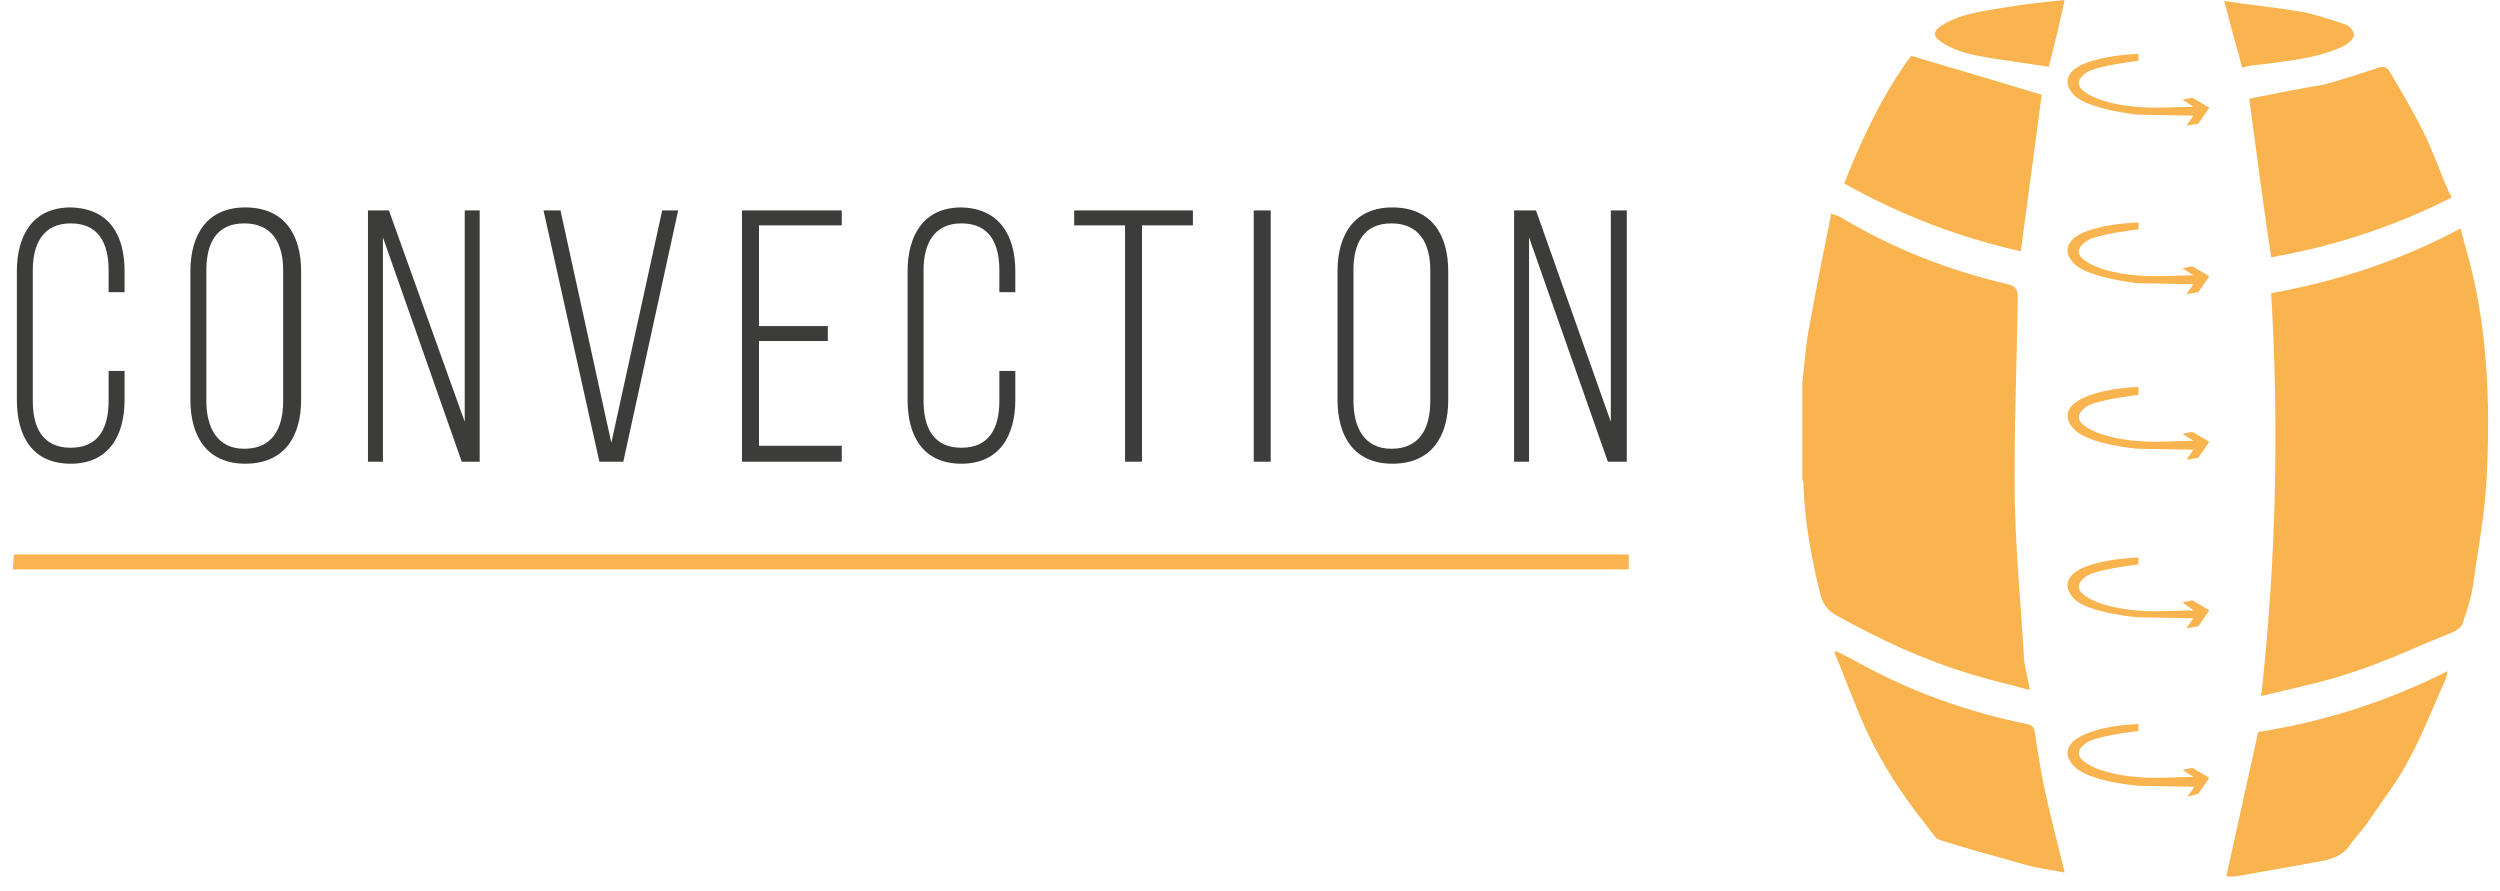 <svg xmlns="http://www.w3.org/2000/svg" width="101" height="36" viewBox="0 0 101 36" fill="none"><path d="M0.52 23.004H65.803V22.4H0.56L0.52 23.004Z" fill="#F9B44F"></path><path d="M74.185 24.858C75.918 25.825 77.731 26.671 79.625 27.235C80.391 27.476 81.157 27.638 82.003 27.879C81.922 27.315 81.761 26.872 81.761 26.429C81.64 24.374 81.439 22.32 81.398 20.265C81.358 17.525 81.479 14.786 81.519 12.046C81.519 11.684 81.439 11.563 81.116 11.482C78.698 10.918 76.442 10.032 74.306 8.742C74.225 8.702 74.145 8.702 73.984 8.622C73.661 10.233 73.339 11.804 73.057 13.416C72.936 14.101 72.895 14.786 72.815 15.471V19.338C72.815 19.378 72.855 19.459 72.855 19.499C72.895 20.91 73.137 22.32 73.46 23.689C73.581 24.173 73.661 24.576 74.185 24.858Z" fill="#F9B44F"></path><path d="M99.573 9.871C99.533 9.669 99.452 9.468 99.412 9.226C96.994 10.515 94.455 11.361 91.755 11.845C92.077 17.284 91.957 22.642 91.352 28.121C92.642 27.799 93.891 27.557 95.059 27.154C96.43 26.711 97.76 26.066 99.089 25.543C99.251 25.462 99.452 25.341 99.492 25.18C99.653 24.697 99.815 24.213 99.895 23.73C100.097 22.279 100.379 20.829 100.459 19.378C100.621 16.155 100.5 12.973 99.573 9.871Z" fill="#F9B44F"></path><path d="M90.869 3.989C91.151 6.083 91.433 8.259 91.755 10.394C94.294 9.951 96.752 9.145 99.049 7.977C99.009 7.896 98.969 7.816 98.928 7.735C98.566 6.93 98.284 6.083 97.881 5.278C97.478 4.472 96.994 3.666 96.551 2.901C96.43 2.699 96.309 2.659 96.067 2.74C95.342 2.981 94.616 3.223 93.851 3.424C92.843 3.586 91.876 3.787 90.869 3.989Z" fill="#F9B44F"></path><path d="M82.486 3.827C80.754 3.304 78.98 2.78 77.207 2.256C76.079 3.787 75.233 5.56 74.507 7.413C76.804 8.702 79.142 9.589 81.64 10.153C81.922 8.017 82.204 5.922 82.486 3.827Z" fill="#F9B44F"></path><path d="M83.413 35.252C83.131 34.084 82.849 33.036 82.607 31.908C82.446 31.143 82.325 30.377 82.204 29.571C82.164 29.37 82.084 29.289 81.882 29.249C79.504 28.766 77.248 27.96 75.112 26.791C74.83 26.63 74.507 26.469 74.185 26.308C74.145 26.308 74.145 26.348 74.105 26.348C74.427 27.114 74.709 27.879 75.031 28.645C75.555 29.974 76.24 31.183 77.046 32.311C77.409 32.835 77.812 33.318 78.175 33.802C78.215 33.882 78.336 33.922 78.457 33.963C79.464 34.285 80.512 34.567 81.519 34.849C82.164 35.051 82.769 35.131 83.413 35.252Z" fill="#F9B44F"></path><path d="M95.704 33.157C96.268 32.311 96.913 31.505 97.356 30.619C97.921 29.571 98.323 28.484 98.807 27.436C98.847 27.356 98.847 27.235 98.888 27.114C96.389 28.363 93.85 29.169 91.231 29.571C90.788 31.546 90.385 33.439 89.941 35.413C90.062 35.413 90.183 35.413 90.304 35.413C91.352 35.212 92.4 35.051 93.447 34.849C93.931 34.769 94.495 34.688 94.858 34.245C95.14 33.842 95.462 33.52 95.704 33.157Z" fill="#F9B44F"></path><path d="M78.416 1.692C79.021 2.095 79.665 2.216 80.35 2.337C81.156 2.458 81.962 2.578 82.768 2.699C83.01 1.773 83.212 0.927 83.413 0C82.607 0.081 81.841 0.161 81.116 0.282C80.189 0.443 79.222 0.524 78.416 1.047C78.094 1.249 78.094 1.491 78.416 1.692Z" fill="#F9B44F"></path><path d="M91.231 2.619C92.4 2.458 93.609 2.377 94.697 1.853C94.858 1.773 95.1 1.571 95.1 1.41C95.1 1.249 94.898 1.007 94.697 0.967C94.052 0.765 93.407 0.524 92.762 0.443C91.835 0.282 90.868 0.201 89.861 0.04C90.103 1.007 90.344 1.853 90.586 2.74C90.828 2.659 91.029 2.619 91.231 2.619Z" fill="#F9B44F"></path><path d="M86.355 4.633L88.612 4.673L88.33 5.076L88.813 4.996L89.257 4.351L88.571 3.948L88.168 4.029L88.612 4.311L87.161 4.351C85.106 4.351 84.34 3.787 84.34 3.787C83.494 3.304 84.421 2.86 84.421 2.86C84.985 2.619 86.395 2.458 86.395 2.458V2.176C84.662 2.256 84.018 2.659 84.018 2.659C83.695 2.82 83.212 3.263 83.816 3.868C84.421 4.432 86.355 4.633 86.355 4.633Z" fill="#F9B44F"></path><path d="M86.355 11.442L88.612 11.482L88.33 11.885L88.813 11.804L89.257 11.16L88.571 10.757L88.168 10.838L88.612 11.12L87.161 11.16C85.106 11.16 84.34 10.596 84.34 10.596C83.494 10.112 84.421 9.669 84.421 9.669C84.985 9.427 86.395 9.266 86.395 9.266V8.984C84.662 9.065 84.018 9.468 84.018 9.468C83.695 9.629 83.212 10.072 83.816 10.676C84.421 11.24 86.355 11.442 86.355 11.442Z" fill="#F9B44F"></path><path d="M86.355 18.13L88.612 18.17L88.33 18.573L88.813 18.492L89.257 17.848L88.571 17.445L88.168 17.525L88.612 17.807L87.161 17.848C85.106 17.848 84.34 17.284 84.34 17.284C83.494 16.8 84.421 16.357 84.421 16.357C84.985 16.115 86.395 15.954 86.395 15.954V15.632C84.662 15.712 84.018 16.155 84.018 16.155C83.695 16.317 83.212 16.76 83.816 17.364C84.421 17.968 86.355 18.13 86.355 18.13Z" fill="#F9B44F"></path><path d="M86.355 24.938L88.612 24.979L88.33 25.381L88.813 25.301L89.257 24.656L88.571 24.253L88.168 24.334L88.612 24.656L87.161 24.697C85.106 24.697 84.34 24.133 84.34 24.133C83.494 23.649 84.421 23.206 84.421 23.206C84.985 22.964 86.395 22.803 86.395 22.803V22.521C84.662 22.602 84.018 23.004 84.018 23.004C83.695 23.166 83.212 23.609 83.816 24.213C84.421 24.777 86.355 24.938 86.355 24.938Z" fill="#F9B44F"></path><path d="M88.813 32.069L89.257 31.425L88.571 31.022L88.168 31.102L88.612 31.384L87.161 31.425C85.106 31.425 84.34 30.861 84.34 30.861C83.494 30.377 84.421 29.934 84.421 29.934C84.985 29.692 86.395 29.531 86.395 29.531V29.249C84.662 29.33 84.018 29.773 84.018 29.773C83.695 29.934 83.212 30.377 83.816 30.982C84.421 31.586 86.395 31.747 86.395 31.747L88.652 31.787L88.37 32.19L88.813 32.069Z" fill="#F9B44F"></path><path d="M5.033 10.958V11.804H4.388V10.918C4.388 9.83 3.985 9.025 2.857 9.025C1.728 9.025 1.325 9.871 1.325 10.918V16.196C1.325 17.284 1.728 18.089 2.857 18.089C3.985 18.089 4.388 17.284 4.388 16.196V14.987H5.033V16.155C5.033 17.606 4.388 18.734 2.857 18.734C1.325 18.734 0.681 17.646 0.681 16.155V10.958C0.681 9.508 1.325 8.38 2.857 8.38C4.428 8.42 5.033 9.508 5.033 10.958Z" fill="#3C3C3B"></path><path d="M8.337 16.196C8.337 17.284 8.78 18.13 9.868 18.13C10.997 18.13 11.44 17.324 11.44 16.196V10.918C11.44 9.83 10.997 9.025 9.868 9.025C8.74 9.025 8.337 9.83 8.337 10.918V16.196ZM7.692 10.958C7.692 9.468 8.377 8.38 9.909 8.38C11.48 8.38 12.165 9.468 12.165 10.958V16.155C12.165 17.646 11.48 18.734 9.909 18.734C8.377 18.734 7.692 17.646 7.692 16.155V10.958Z" fill="#3C3C3B"></path><path d="M15.47 18.653H14.866V8.501H15.712L18.775 17.042V8.501H19.379V18.653H18.654L15.47 9.589V18.653Z" fill="#3C3C3B"></path><path d="M22.643 8.501L24.698 17.888L26.753 8.501H27.398L25.182 18.653H24.215L21.958 8.501H22.643Z" fill="#3C3C3B"></path><path d="M33.443 13.174V13.778H30.663V18.009H34.007V18.653H29.977V8.501H34.007V9.105H30.663V13.174H33.443Z" fill="#3C3C3B"></path><path d="M41.019 10.958V11.804H40.374V10.918C40.374 9.83 39.971 9.025 38.843 9.025C37.715 9.025 37.312 9.871 37.312 10.918V16.196C37.312 17.284 37.715 18.089 38.843 18.089C39.971 18.089 40.374 17.284 40.374 16.196V14.987H41.019V16.155C41.019 17.606 40.374 18.734 38.843 18.734C37.312 18.734 36.667 17.646 36.667 16.155V10.958C36.667 9.508 37.312 8.38 38.843 8.38C40.374 8.42 41.019 9.508 41.019 10.958Z" fill="#3C3C3B"></path><path d="M45.452 18.653V9.105H43.397V8.501H48.193V9.105H46.137V18.653H45.452Z" fill="#3C3C3B"></path><path d="M51.336 8.501H50.651V18.653H51.336V8.501Z" fill="#3C3C3B"></path><path d="M54.68 16.196C54.68 17.284 55.124 18.13 56.212 18.13C57.34 18.13 57.783 17.324 57.783 16.196V10.918C57.783 9.83 57.34 9.025 56.212 9.025C55.083 9.025 54.68 9.83 54.68 10.918V16.196ZM54.036 10.958C54.036 9.468 54.721 8.38 56.252 8.38C57.824 8.38 58.509 9.468 58.509 10.958V16.155C58.509 17.646 57.824 18.734 56.252 18.734C54.721 18.734 54.036 17.646 54.036 16.155V10.958Z" fill="#3C3C3B"></path><path d="M61.773 18.653H61.169V8.501H62.055L65.077 17.042V8.501H65.722V18.653H64.957L61.773 9.589V18.653Z" fill="#3C3C3B"></path></svg>